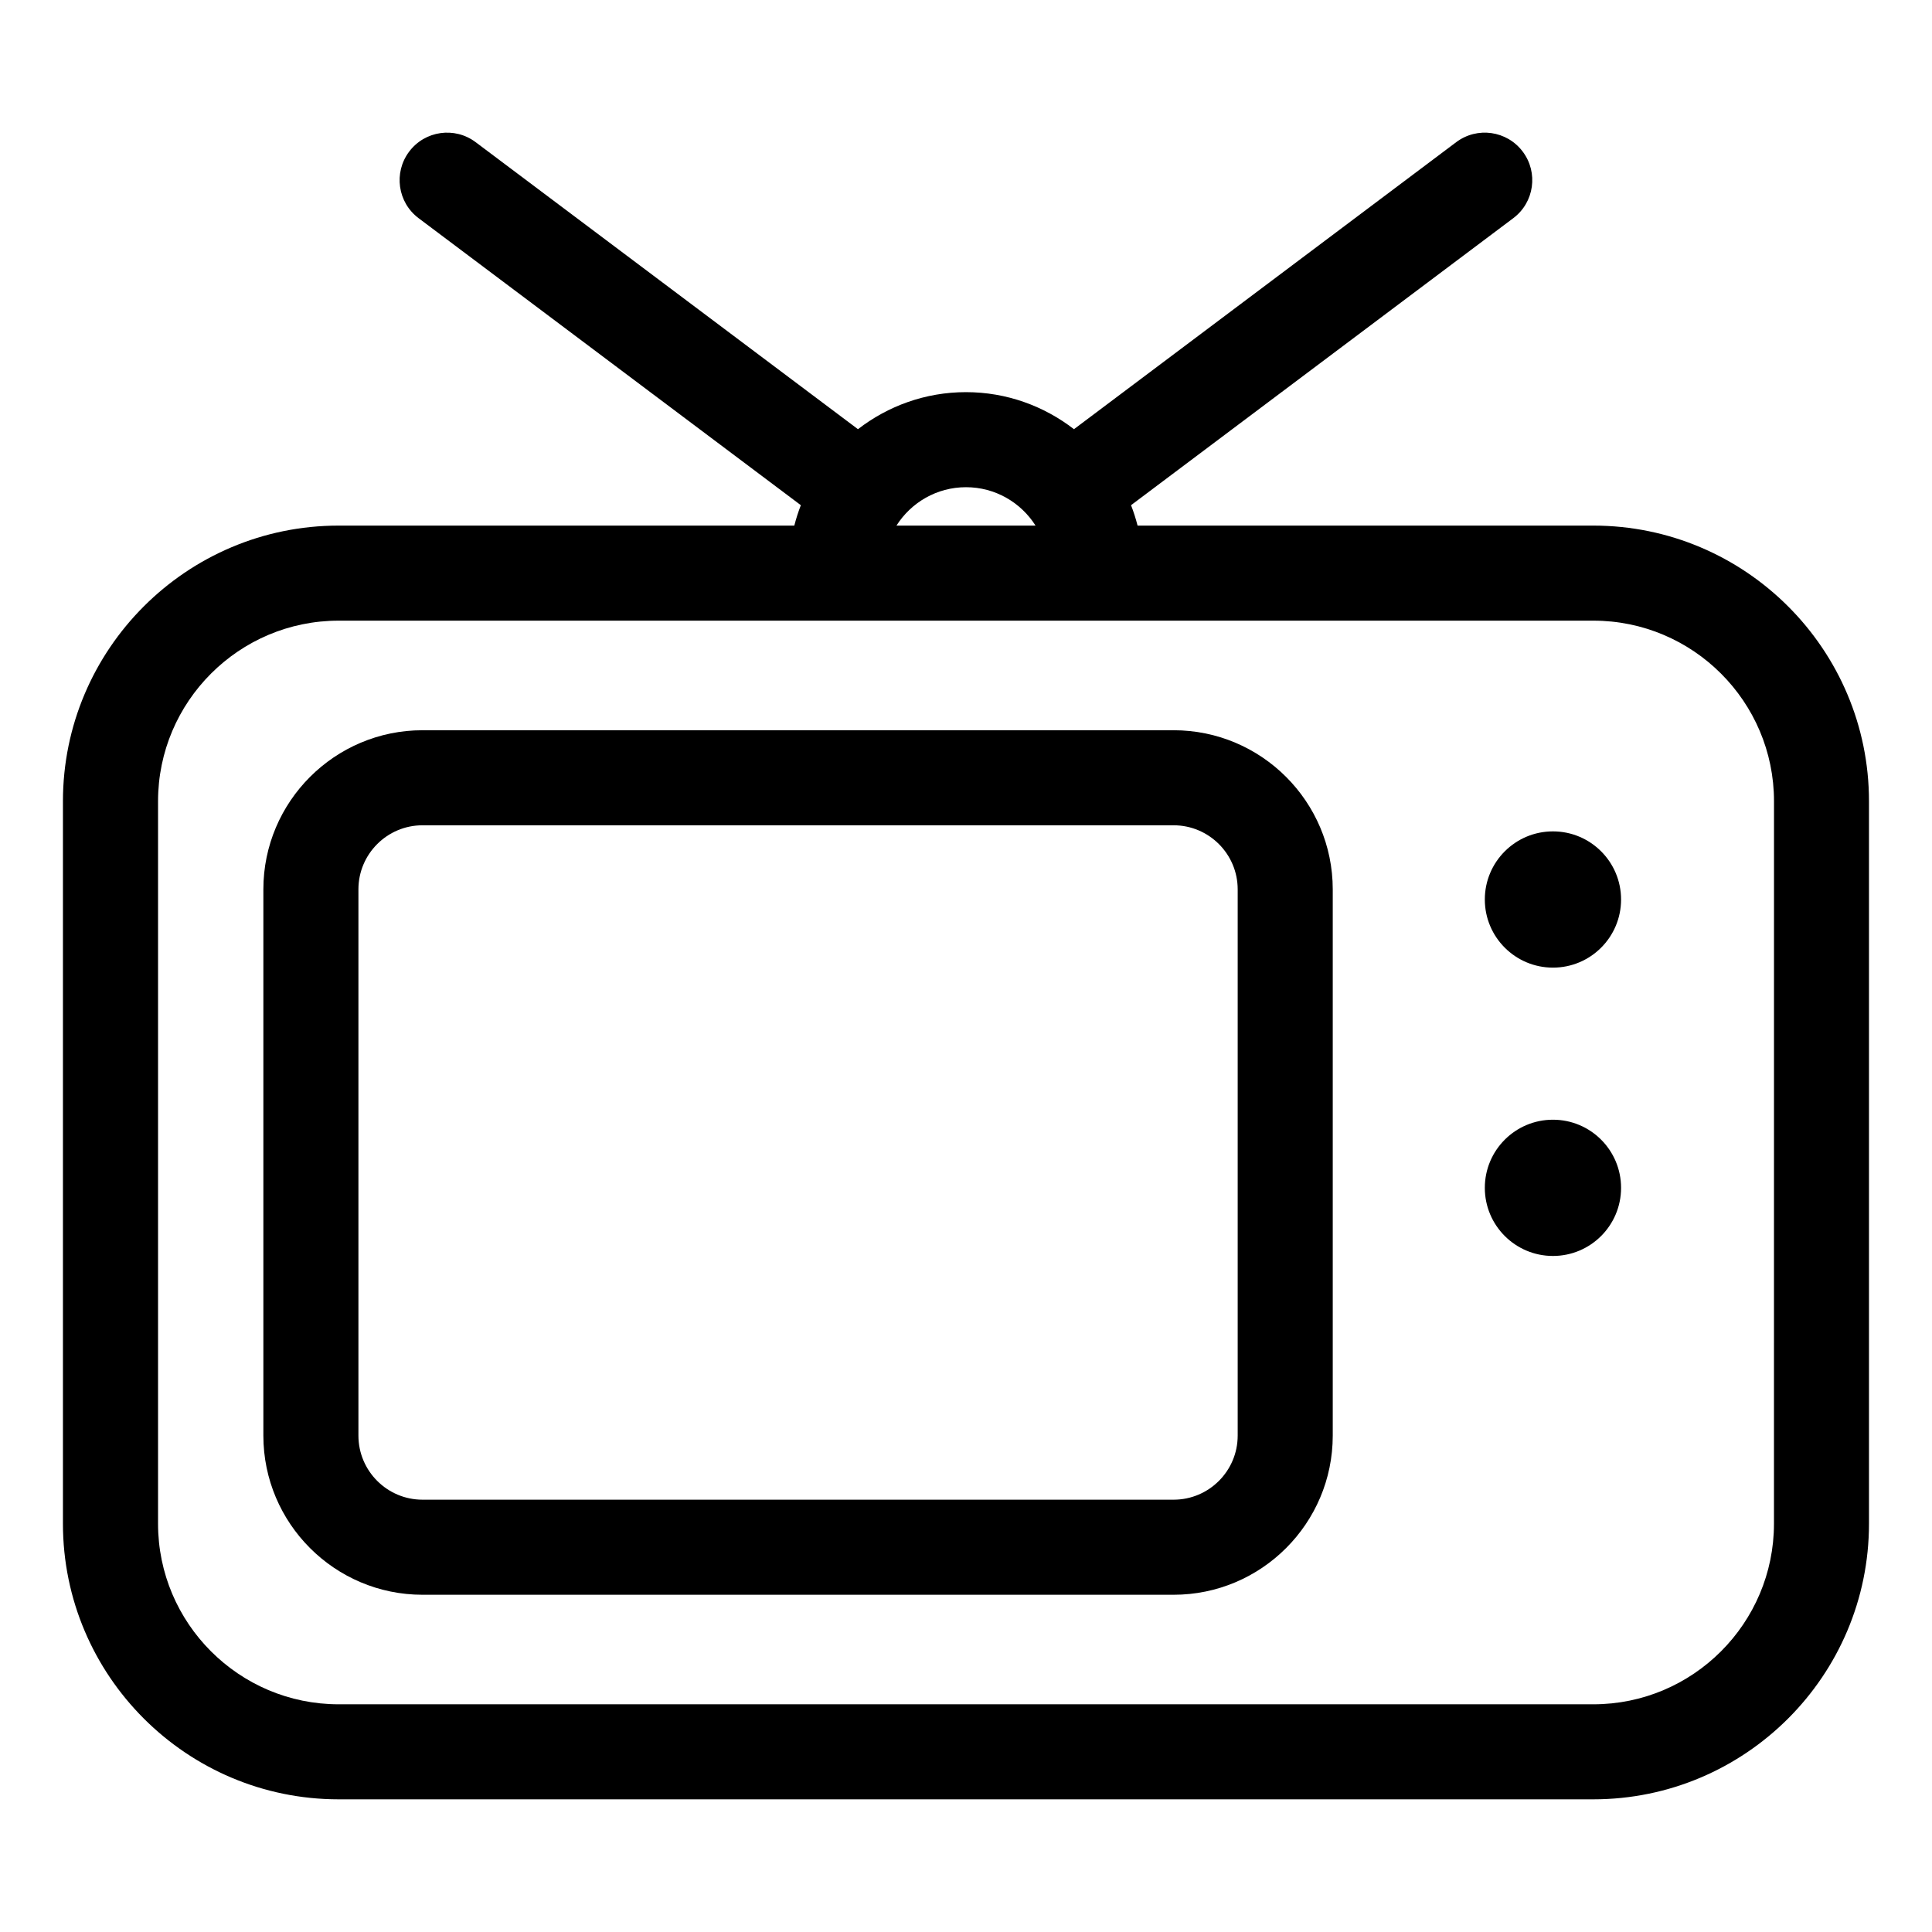 <?xml version="1.0" encoding="UTF-8"?>
<!-- Uploaded to: ICON Repo, www.svgrepo.com, Generator: ICON Repo Mixer Tools -->
<svg fill="#000000" width="800px" height="800px" version="1.1" viewBox="144 144 512 512" xmlns="http://www.w3.org/2000/svg">
 <g>
  <path d="m566.25 283.29h-120.78c-0.477-1.848-1.047-3.656-1.734-5.41l101.3-76.062c5.562-4.176 6.688-12.07 2.508-17.633-4.176-5.566-12.066-6.688-17.633-2.508l-101.3 76.062c-7.938-6.129-17.848-9.816-28.621-9.816-10.777 0-20.688 3.688-28.621 9.816l-101.31-76.059c-5.566-4.184-13.465-3.059-17.633 2.508-4.176 5.562-3.055 13.457 2.508 17.633l101.3 76.062c-0.688 1.754-1.258 3.562-1.734 5.41l-120.77-0.004c-40.281 0-73.051 32.773-73.051 73.051v191.45c0 40.281 32.773 73.051 73.051 73.051h332.52c40.281 0 73.051-32.773 73.051-73.051v-191.45c0-40.277-32.773-73.051-73.055-73.051zm-166.25-10.176c7.742 0 14.559 4.062 18.43 10.176h-36.859c3.871-6.113 10.684-10.176 18.43-10.176zm214.12 274.68c0 26.391-21.473 47.863-47.863 47.863h-332.51c-26.391 0-47.863-21.473-47.863-47.863v-191.45c0-26.391 21.473-47.863 47.863-47.863h332.52c26.391 0 47.863 21.473 47.863 47.863z"/>
  <path d="m455.02 337.52h-199.05c-23.254 0-42.176 18.918-42.176 42.172v144.76c0 23.254 18.918 42.176 42.176 42.176h199.05c23.254 0 42.172-18.918 42.172-42.176v-144.76c0-23.254-18.918-42.172-42.172-42.172zm16.98 186.93c0 9.367-7.617 16.984-16.98 16.984h-199.05c-9.367 0-16.984-7.617-16.984-16.984v-144.76c0-9.363 7.617-16.98 16.984-16.98h199.05c9.363 0 16.98 7.617 16.98 16.98z"/>
  <path d="m573.6 382.38c0 9.969-8.082 18.051-18.051 18.051-9.973 0-18.055-8.082-18.055-18.051 0-9.973 8.082-18.055 18.055-18.055 9.969 0 18.051 8.082 18.051 18.055"/>
  <path d="m573.6 458.79c0 9.969-8.082 18.051-18.051 18.051-9.973 0-18.055-8.082-18.055-18.051 0-9.973 8.082-18.055 18.055-18.055 9.969 0 18.051 8.082 18.051 18.055"/>
 </g>
</svg>